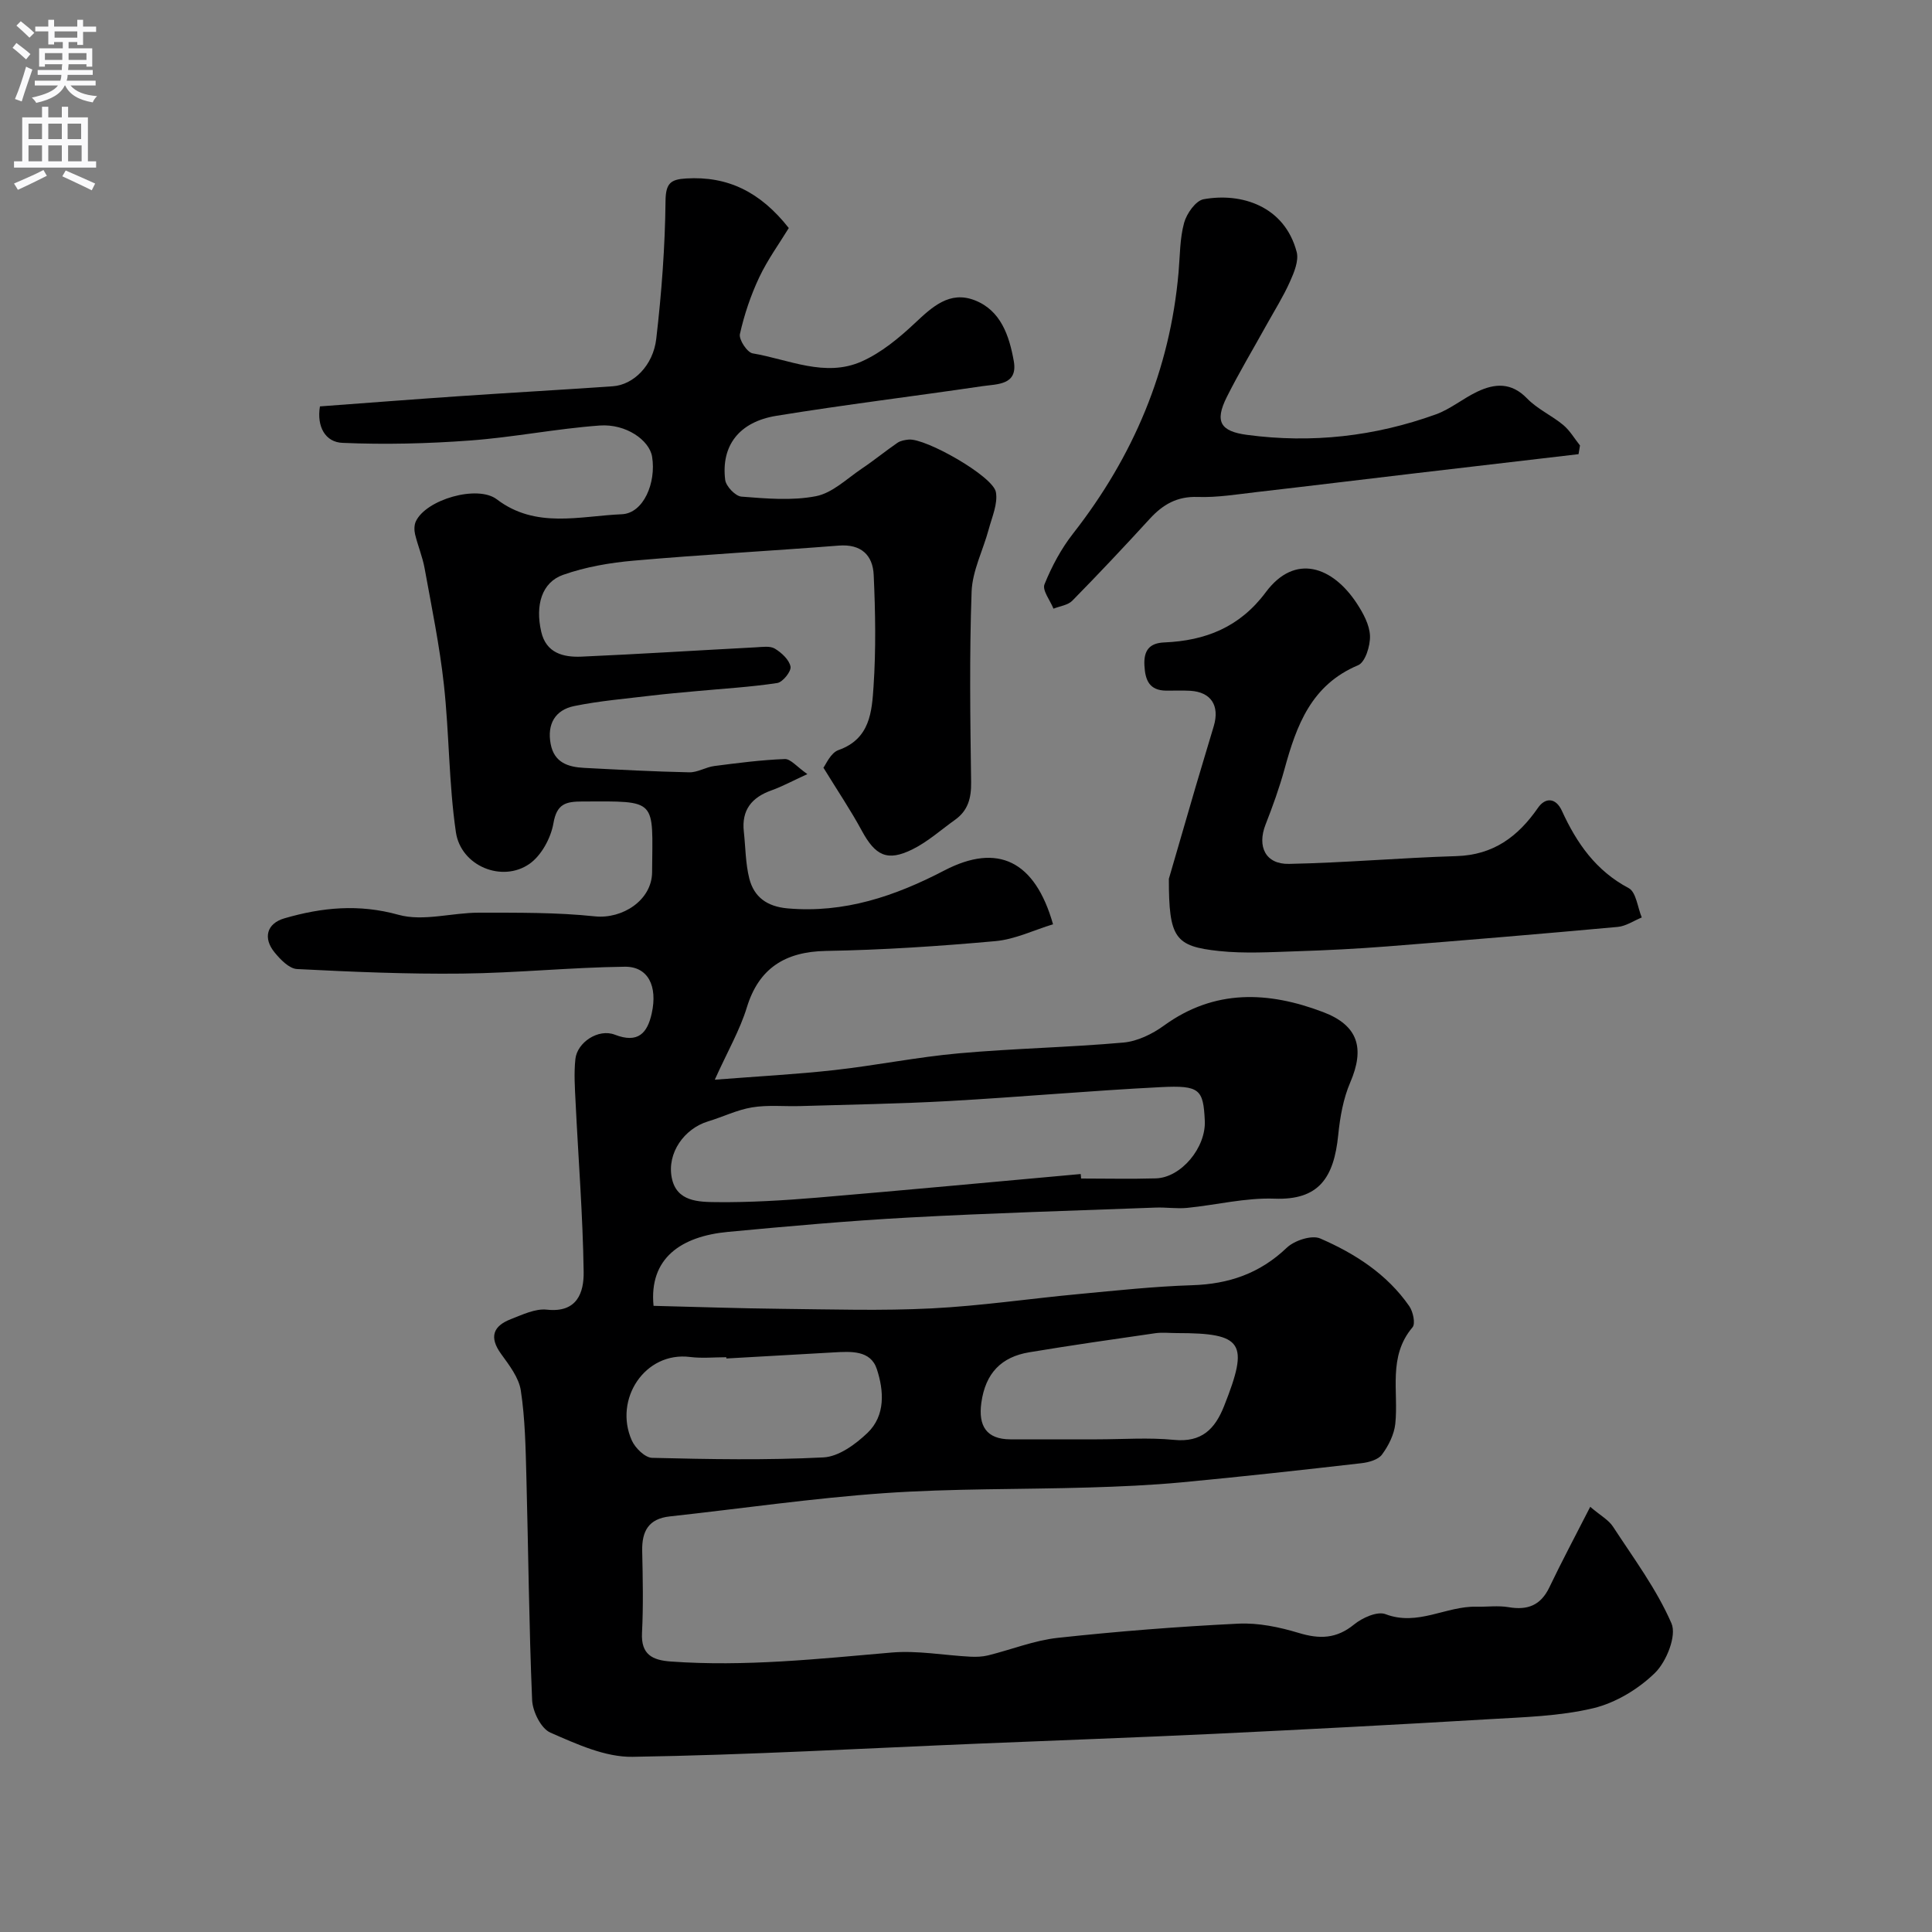<svg enable-background="new 0 0 400 400" viewBox="0 0 400 400" xmlns="http://www.w3.org/2000/svg"><rect x="0" y="0" width="400" height="400" fill="#808080" stroke="none"/><g fill="#000001"><path d="m66.24 84.14c9.71-.72 19.39-1.47 29.07-2.13 10.53-.72 21.07-1.3 31.6-2.04 4.2-.3 8.31-4.25 8.96-9.81 1.1-9.47 1.82-19.02 1.92-28.55.04-3.71 1.09-4.47 4.27-4.66 8.59-.52 15.34 2.76 21.25 10.26-1.92 3.15-4.37 6.51-6.12 10.21-1.76 3.73-3.1 7.72-4 11.74-.25 1.14 1.5 3.81 2.64 4 7.47 1.26 15 5.04 22.56 1.68 4.07-1.81 7.75-4.86 11.04-7.95 3.61-3.39 7.19-6.71 12.33-4.74 5.46 2.09 7.2 7.39 8.13 12.59.9 5.03-3.44 4.76-6.49 5.21-14.22 2.1-28.49 3.83-42.67 6.14-7.73 1.26-11.45 6.2-10.59 13.25.16 1.33 2.11 3.38 3.36 3.48 5.14.4 10.46.88 15.44-.09 3.39-.66 6.38-3.61 9.45-5.68 2.54-1.7 4.91-3.65 7.43-5.38.63-.43 1.52-.58 2.31-.66 3.48-.34 17.47 7.57 18.06 10.88.43 2.41-.81 5.16-1.49 7.7-1.16 4.32-3.38 8.57-3.54 12.9-.47 13.15-.28 26.33-.1 39.49.04 3.26-.64 5.83-3.31 7.74-2.92 2.08-5.65 4.55-8.82 6.12-5.24 2.6-7.71 1.32-10.53-3.9-2.25-4.16-4.91-8.1-7.92-13 .48-.59 1.47-3.07 3.13-3.65 6.56-2.32 6.9-7.99 7.25-13.2.51-7.65.38-15.37.03-23.04-.18-4.11-2.6-6.46-7.24-6.09-14.13 1.11-28.28 1.87-42.39 3.11-4.96.43-10.02 1.3-14.69 2.95-4.38 1.55-5.79 6.24-4.51 11.79 1.02 4.42 4.58 5.3 8.33 5.14 12.04-.53 24.07-1.3 36.11-1.93 1.32-.07 2.92-.33 3.92.27 1.39.84 2.98 2.3 3.25 3.73.18.97-1.61 3.22-2.75 3.39-5.53.84-11.14 1.16-16.72 1.68-3.1.29-6.2.55-9.29.92-5.35.65-10.76 1.09-16.03 2.17-3.94.81-5.65 3.73-4.87 7.85.73 3.87 3.61 4.78 6.92 4.95 7.25.38 14.51.77 21.77.92 1.71.04 3.42-1.07 5.17-1.3 4.85-.63 9.72-1.26 14.6-1.45 1.22-.05 2.5 1.6 4.69 3.12-3.13 1.43-5.21 2.57-7.42 3.36-4.09 1.45-6.23 4.06-5.74 8.53.36 3.26.34 6.61 1.14 9.75.98 3.83 3.68 5.78 7.9 6.16 11.77 1.04 22.27-2.53 32.5-7.86 11.02-5.73 18.74-2.02 22.48 11.15-3.95 1.2-7.86 3.12-11.92 3.49-11.66 1.05-23.38 1.83-35.09 2.03-8.56.15-13.93 3.68-16.38 11.68-1.44 4.71-3.98 9.08-6.64 14.98 9.13-.71 16.97-1.12 24.77-1.99 8.61-.96 17.14-2.7 25.76-3.47 11.34-1.02 22.74-1.22 34.08-2.23 2.89-.26 5.97-1.76 8.38-3.51 10.5-7.62 21.63-7.1 32.96-2.8 7.3 2.77 8.64 7.51 5.62 14.55-1.45 3.36-2.12 7.18-2.49 10.85-.89 8.96-4.05 13.58-13.21 13.23-5.99-.22-12.04 1.31-18.07 1.91-2.17.21-4.39-.15-6.58-.06-17.04.64-34.08 1.13-51.1 2.06-12.48.68-24.95 1.8-37.4 2.97-9.7.91-16.37 5.46-15.4 15.31 8.77.21 17.66.53 26.55.62 10.33.11 20.69.43 30.99-.09 10.15-.51 20.25-2.01 30.39-2.96 7.86-.74 15.72-1.59 23.6-1.84 7.57-.24 13.99-2.43 19.56-7.75 1.58-1.51 5.17-2.69 6.93-1.93 7.2 3.12 13.84 7.38 18.44 14.01.79 1.13 1.32 3.62.68 4.38-5.15 6.07-2.86 13.25-3.57 19.99-.24 2.22-1.41 4.55-2.76 6.37-.79 1.07-2.75 1.61-4.25 1.78-12.38 1.42-24.77 2.79-37.18 3.96-6.41.6-12.86.88-19.3 1.07-14.1.42-28.24.19-42.29 1.17-14.86 1.04-29.63 3.2-44.45 4.82-4.37.48-5.77 3.06-5.69 7.12.12 5.66.25 11.34-.04 16.99-.23 4.54 2.21 5.66 5.98 5.93 15.31 1.1 30.49-.54 45.71-1.86 5.36-.46 10.85.58 16.28.86 1.22.06 2.5.02 3.68-.27 4.82-1.19 9.54-3.1 14.42-3.63 12.43-1.35 24.91-2.33 37.4-2.94 4.14-.2 8.48.71 12.49 1.92 4.32 1.31 7.82 1.23 11.47-1.75 1.7-1.39 4.8-2.78 6.49-2.14 6.69 2.56 12.53-1.69 18.82-1.54 2.23.05 4.51-.27 6.68.1 3.93.67 6.65-.37 8.44-4.11 2.58-5.4 5.41-10.69 8.46-16.67 2.16 1.84 3.81 2.72 4.71 4.1 4.27 6.55 9.03 12.94 12.11 20.03 1.11 2.55-1.03 7.91-3.4 10.24-3.43 3.36-8.16 6.22-12.8 7.33-6.97 1.66-14.32 1.84-21.54 2.27-18.96 1.13-37.93 2.12-56.9 3.03-16.2.77-32.4 1.34-48.61 2.02-23.95.99-47.89 2.36-71.85 2.74-5.68.09-11.6-2.65-17.01-5.01-1.93-.84-3.68-4.37-3.78-6.75-.65-15.42-.78-30.86-1.19-46.3-.16-5.94-.26-11.93-1.15-17.78-.41-2.69-2.42-5.27-4.11-7.61-2.49-3.46-1.61-5.75 2.04-7.16 2.4-.93 5.07-2.23 7.46-1.97 6.31.7 7.68-3.58 7.62-7.82-.17-11.71-1.1-23.4-1.67-35.1-.15-2.99-.36-6.02-.04-8.98.37-3.43 4.75-6.35 8.16-5.03 4.83 1.87 6.74-.34 7.64-4.39 1.27-5.71-.78-9.74-5.58-9.68-11.23.14-22.44 1.3-33.67 1.42-11.39.13-22.8-.36-34.18-.94-1.62-.08-3.44-1.96-4.64-3.43-2.46-2.99-1.63-6.01 2.02-7.07 7.77-2.26 15.4-3.02 23.63-.73 5.11 1.42 11.08-.45 16.67-.44 7.99.01 16.04-.08 23.97.76 5.73.6 11.82-3.35 11.86-9.14.11-15.27 1.25-14.69-14.42-14.64-3.41.01-5.31.43-6.01 4.52-.53 3.05-2.5 6.68-4.97 8.4-5.66 3.94-14.19.44-15.22-6.56-1.48-10.09-1.37-20.41-2.49-30.58-.89-8.07-2.54-16.06-3.99-24.06-.43-2.38-1.4-4.66-1.97-7.03-.2-.84-.2-1.91.15-2.67 2.1-4.54 12.76-7.63 16.77-4.58 8.07 6.15 17.2 3.45 25.86 3.09 4.52-.18 7.17-6.53 6.29-11.92-.56-3.4-5.39-6.85-10.86-6.45-8.96.65-17.84 2.44-26.81 3.1-8.77.65-17.62.87-26.4.49-3.58-.12-5.4-3.36-4.7-7.55zm157.51 158.93c.03.31.06.62.08.93 5.16 0 10.32.12 15.48-.03 5.25-.16 10.4-6.39 10.13-11.95-.31-6.48-1.02-7.35-9.12-6.94-14.63.74-29.23 2.06-43.85 2.88-10.24.57-20.5.73-30.76 1.04-3.34.1-6.74-.27-10 .27-3.11.51-6.06 1.98-9.11 2.9-4.94 1.5-8.53 6.54-7.52 11.67.98 5 5.62 5.01 9.32 5.05 6.92.07 13.87-.36 20.77-.93 18.21-1.54 36.39-3.25 54.58-4.89zm-73.36 38.19c-.01-.09-.01-.17-.02-.26-2.49 0-5.02.26-7.48-.05-9.4-1.19-15.87 8.8-12.08 17.28.7 1.57 2.73 3.56 4.19 3.6 11.83.29 23.68.51 35.49-.09 3.15-.16 6.64-2.71 9.11-5.07 3.77-3.61 3.4-8.77 1.94-13.21-1.29-3.95-5.38-3.66-8.93-3.46-7.4.43-14.81.84-22.22 1.26zm76.73 16.74c5.32 0 10.69-.41 15.96.11 5.72.56 8.46-2.23 10.35-6.99 5.22-13.15 3.97-15.12-9.77-15.12-1.5 0-3.02-.18-4.49.03-8.69 1.25-17.39 2.5-26.05 3.94-5.82.96-9.09 4.34-9.94 10.43-.68 4.85 1.08 7.58 5.98 7.6 5.98.02 11.97 0 17.96 0z"/><path d="m242 181.95c1.28-4.39 3.39-11.7 5.53-19.01 1.23-4.21 2.53-8.4 3.77-12.61 1.26-4.26-.58-7.05-4.86-7.31-1.66-.1-3.33-.01-4.99-.03-3.47-.04-4.35-2.11-4.51-5.22-.17-3.13 1.06-4.63 4.1-4.76 8.55-.36 15.63-3.15 21.03-10.4 6.05-8.13 13.84-5.32 18.85 2.33 1.31 2 2.63 4.42 2.72 6.69.08 2.07-.98 5.48-2.46 6.1-9.7 4.07-12.75 12.45-15.23 21.48-1.07 3.91-2.46 7.75-3.94 11.53-1.76 4.52-.01 8.22 4.86 8.12 11.56-.23 23.1-1.26 34.66-1.61 7.65-.23 12.75-4.02 16.9-10.01 1.48-2.14 3.66-2.16 4.94.62 3.06 6.69 7.03 12.42 13.84 16.02 1.54.82 1.83 3.99 2.7 6.07-1.66.68-3.29 1.81-5 1.96-15.88 1.45-31.77 2.78-47.66 4.03-6.25.49-12.52.81-18.78 1.01-5.35.17-10.76.51-16.06-.05-9.17-.97-10.41-2.69-10.41-14.95z"/><path d="m326.82 94.03c-11.3 1.32-22.61 2.64-33.91 3.97-10.89 1.28-21.78 2.62-32.68 3.87-4.08.47-8.2 1.16-12.27 1.02-4.26-.15-7.2 1.56-9.91 4.52-5.25 5.74-10.59 11.41-16.04 16.96-.91.93-2.58 1.12-3.9 1.65-.68-1.71-2.36-3.81-1.86-5.04 1.5-3.71 3.46-7.38 5.93-10.53 12.48-15.96 20.06-33.83 21.83-54.08.3-3.43.25-6.97 1.15-10.25.53-1.91 2.4-4.58 4.04-4.87 7.81-1.42 16.75 1.41 19.26 10.9.48 1.82-.53 4.26-1.39 6.17-1.38 3.09-3.2 5.98-4.85 8.95-2.75 4.97-5.68 9.85-8.22 14.92-2.59 5.16-1.28 7.12 4.21 7.85 13.38 1.78 26.41.32 39.05-4.24 3.03-1.09 5.64-3.3 8.58-4.7 3.64-1.73 7.06-1.98 10.32 1.39 2.12 2.2 5.11 3.52 7.49 5.5 1.38 1.15 2.33 2.81 3.47 4.24-.11.6-.21 1.2-.3 1.8z"/></g><path d="m2.6 9.9.8-1c.9.7 1.9 1.4 2.9 2.3l-.9 1.1c-1.1-1-2-1.8-2.8-2.4zm.5 10.6c.9-2.1 1.6-4.3 2.3-6.7.4.2.8.4 1.3.6-.7 2.1-1.5 4.3-2.2 6.6zm.3-15.2.9-.9c1 .8 2 1.6 2.8 2.4l-1 1c-.9-.9-1.8-1.7-2.7-2.5zm12.6-1.2h1.2v1.4h2.7v1.1h-2.7v2.7h-1.2v-.6h-1.8v1.3h4.9v3.8h-1.2v-.5h-3.7c0 .4-.1.9-.1 1.2h5.1v1h-5.2c0 .5-.1.9-.2 1.2h6v1h-5.2c1.1 1.3 2.9 2 5.5 2.2-.4.4-.7.8-.9 1.3-2.9-.5-4.8-1.6-5.7-3.5h-.1c-.8 1.7-2.7 2.9-5.9 3.6-.2-.4-.6-.8-.9-1.1 2.8-.6 4.6-1.4 5.4-2.5h-4.8v-1h5.3c.1-.3.2-.7.2-1.2h-4.9v-1h5c0-.4 0-.8.1-1.2h-3.6v.5h-1.2v-3.8h4.9v-1.3h-1.8v.5h-1.2v-2.7h-2.7v-1h2.7v-1.4h1.2v1.4h4.8zm-6.7 8.3h3.6c0-.4 0-.9 0-1.4h-3.6zm1.9-4.6h4.8v-1.3h-4.7v1.3zm6.7 3.2h-3.7v1.4h3.7v-2.4z" fill="#fafafb"/><path d="m8.7 22.1h1.3v2.2h2.8v-2.2h1.3v2.2h4.1v9.1h1.7v1.3h-17v-1.3h1.7v-9.1h4.1zm.3 13.1.7 1.2c-1.8.9-3.8 1.9-6 2.9-.2-.4-.5-.8-.8-1.3 2.3-1 4.4-1.9 6.1-2.8zm-3.1-6.4h2.8v-3.2h-2.8zm0 4.6h2.8v-3.3h-2.8zm4.1-4.6h2.8v-3.2h-2.8zm0 4.6h2.8v-3.3h-2.8zm3.6 1.9c2.1.9 4.1 1.8 6.1 2.7l-.7 1.4c-2.2-1.1-4.2-2-6.1-2.9zm3.2-9.7h-2.8v3.2h2.8zm-2.7 7.8h2.8v-3.3h-2.8z" fill="#fafafb"/></svg>